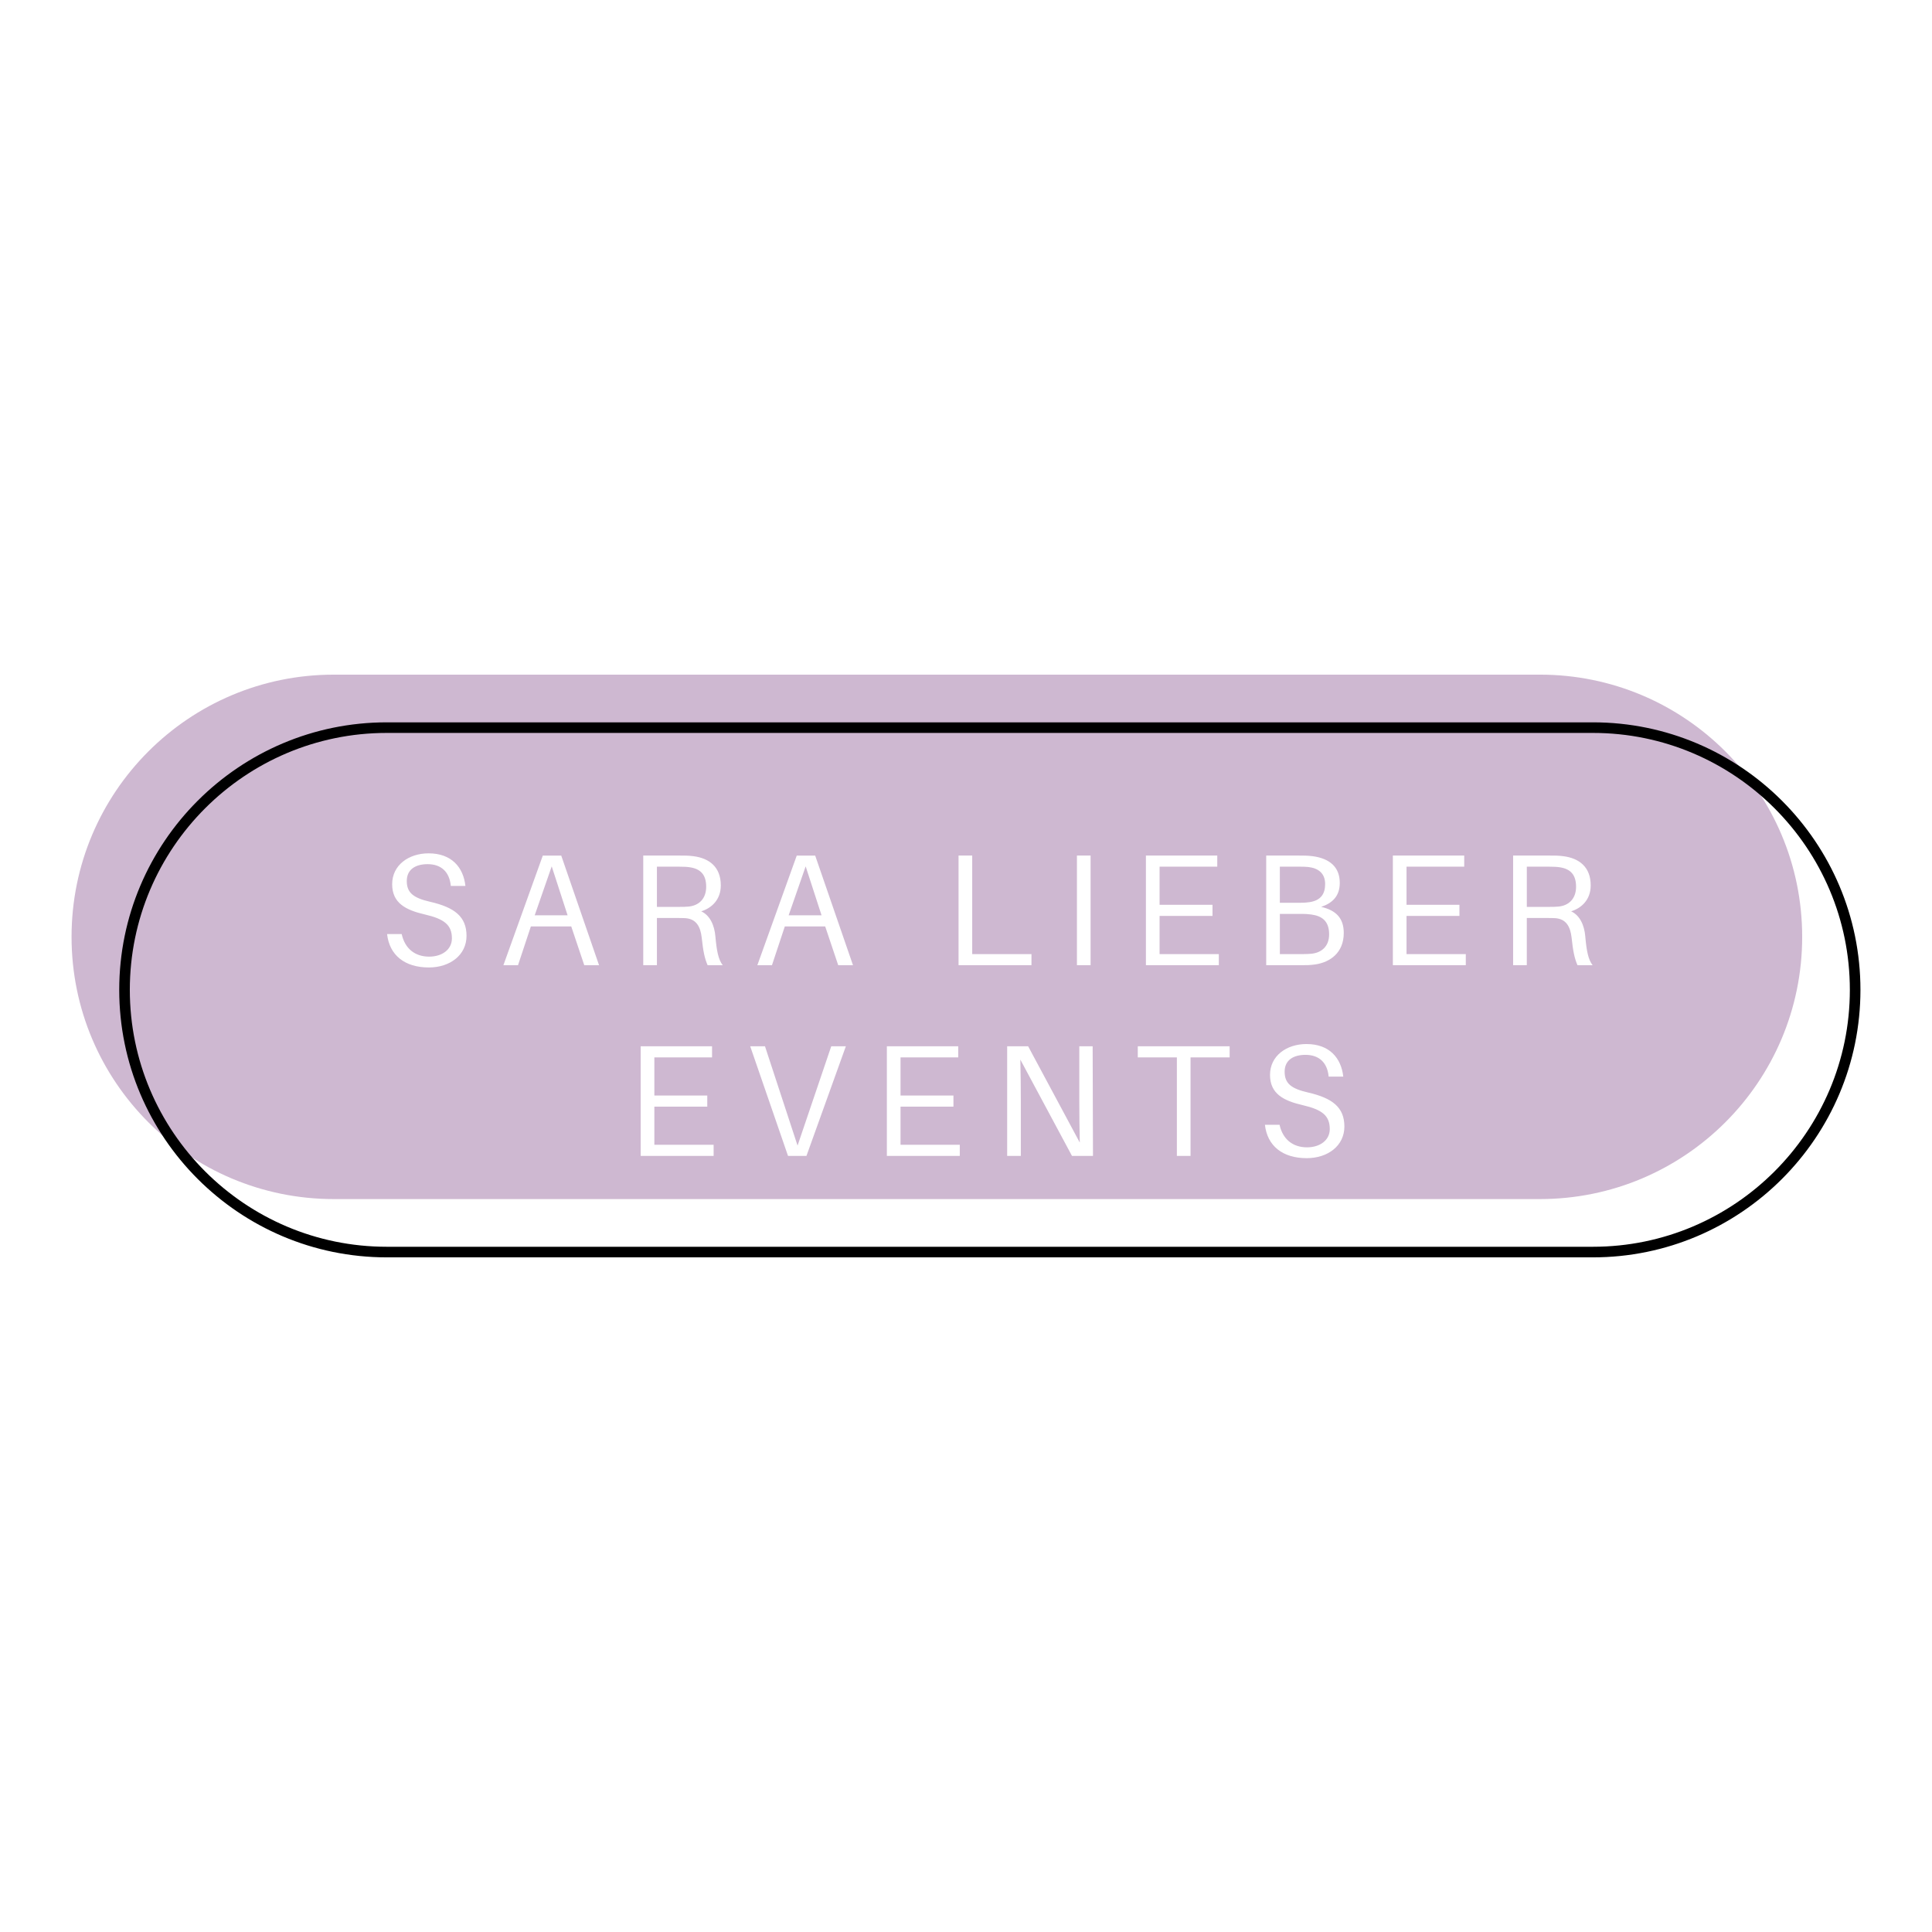 <?xml version="1.0" encoding="UTF-8"?><svg id="Sara_Lieber_Events" xmlns="http://www.w3.org/2000/svg" viewBox="0 0 1080 1080"><defs><style>.cls-1{fill:#ceb8d1;}</style></defs><path class="cls-1" d="M186.58,377.13h674.27c80.95,0,146.58,65.63,146.58,146.58h0c0,80.95-65.63,146.58-146.58,146.58H186.58c-80.95,0-146.58-65.63-146.58-146.58h0c0-80.95,65.63-146.58,146.58-146.58ZM239.65,477.02c-11.28,0-20.43,6.66-20.43,17.23s7.55,14.48,18.39,16.97c10.75,2.49,15.01,5.86,15.01,13.33,0,6.4-5.69,10.22-12.7,10.22-8,0-13.59-4.53-15.37-12.61h-8.17c1.33,11.81,9.86,18.66,23.36,18.66,11.81,0,21.05-6.93,21.05-17.68s-6.75-15.9-20.25-19.01c-9.33-2.13-13.15-4.97-13.15-11.64s5.15-9.42,11.64-9.42c7.73,0,12.26,4.44,12.97,12.17h8.17c-1.15-10.48-7.82-18.21-20.52-18.21ZM319.33,517.88l7.28,21.68h8.26l-21.14-61.29h-10.3l-22.03,61.29h8.17l7.19-21.68h22.56ZM298.9,511.66l9.51-27.36,8.88,27.36h-18.39ZM399.91,523.48c-.53-6.13-2.93-11.73-7.91-14.04,5.69-1.78,10.93-6.4,10.93-14.48,0-10.3-6.4-15.19-15.28-16.34-2.75-.36-4.89-.36-7.99-.36h-20.08v61.29h7.64v-26.38h11.55c1.42,0,2.93,0,4.35.09,6.04.44,8.44,4.62,9.15,10.93.8,7.55,1.6,11.46,3.29,15.37h8.44c-2.49-3.29-3.37-8.08-4.09-16.08ZM367.22,506.95v-22.47h12.44c2.75,0,4.44.09,6.13.36,5.69.89,8.97,4,8.97,10.84s-4.18,10.57-9.86,11.1c-1.69.18-3.2.18-5.95.18h-11.73ZM461.29,517.88l7.28,21.68h8.26l-21.14-61.29h-10.3l-22.03,61.29h8.17l7.19-21.68h22.56ZM440.86,511.66l9.51-27.36,8.88,27.36h-18.39ZM576.6,533.34h-33.13v-55.08h-7.64v61.29h40.77v-6.22ZM609.65,539.55v-61.29h-7.64v61.29h7.64ZM681.34,533.34h-33.13v-21.32h29.58v-6.22h-29.58v-21.32h32.25v-6.22h-39.89v61.29h40.77v-6.22ZM738.55,506.95c6.31-2.13,10.39-6.04,10.39-13.41,0-8.7-5.42-13.59-15.1-14.92-2.93-.36-5.06-.36-7.99-.36h-18.03v61.29h19.72c2.84,0,4.8,0,7.82-.44,8.08-1.24,15.81-6.4,15.81-17.59,0-8.44-4.53-12.7-12.61-14.57ZM715.45,484.48h11.01c1.42,0,3.29,0,4.88.18,5.51.62,9.42,3.46,9.42,9.5,0,5.42-2.31,9.15-8.62,10.13-1.78.27-3.29.36-4.89.36h-11.81v-20.16ZM732.95,533.16c-1.15.09-2.84.18-4.26.18h-13.24v-22.47h12.7c1.42,0,2.84.09,4.89.35,5.86.8,9.95,3.55,9.95,11.1,0,6.66-4.18,10.3-10.04,10.84ZM819.39,533.34h-33.13v-21.32h29.58v-6.22h-29.58v-21.32h32.25v-6.22h-39.89v61.29h40.77v-6.22ZM886.19,523.48c-.53-6.13-2.93-11.73-7.91-14.04,5.69-1.78,10.93-6.4,10.93-14.48,0-10.3-6.4-15.19-15.28-16.34-2.75-.36-4.89-.36-8-.36h-20.08v61.29h7.64v-26.38h11.55c1.42,0,2.93,0,4.35.09,6.04.44,8.44,4.62,9.15,10.93.8,7.55,1.6,11.46,3.29,15.37h8.44c-2.49-3.29-3.37-8.08-4.09-16.08ZM853.5,506.95v-22.47h12.43c2.76,0,4.44.09,6.13.36,5.69.89,8.97,4,8.97,10.84s-4.18,10.57-9.86,11.1c-1.69.18-3.2.18-5.95.18h-11.73ZM398.93,639.94h-33.14v-21.32h29.58v-6.22h-29.58v-21.32h32.25v-6.22h-39.89v61.29h40.77v-6.22ZM450.81,646.16l22.03-61.29h-8.17l-18.83,55.52-18.21-55.52h-8.26l21.14,61.29h10.3ZM536.54,639.94h-33.14v-21.32h29.58v-6.22h-29.58v-21.32h32.25v-6.22h-39.89v61.29h40.77v-6.22ZM610.98,646.16l-.18-61.29h-7.46v30.65c0,7.2.09,15.99.27,23.19l-28.87-53.83h-11.73v61.29h7.64v-30.65c0-7.19-.09-15.99-.27-23.19l28.87,53.83h11.73ZM687.38,591.08v-6.22h-51.35v6.22h21.85v55.08h7.64v-55.08h21.85ZM730.38,583.62c-11.28,0-20.43,6.66-20.43,17.23s7.55,14.48,18.39,16.97c10.75,2.49,15.01,5.86,15.01,13.33,0,6.4-5.69,10.22-12.7,10.22-8,0-13.59-4.53-15.37-12.61h-8.18c1.33,11.81,9.86,18.66,23.36,18.66,11.82,0,21.06-6.93,21.06-17.68s-6.75-15.9-20.25-19.01c-9.33-2.13-13.15-4.97-13.15-11.64s5.15-9.42,11.64-9.42c7.73,0,12.26,4.44,12.97,12.17h8.17c-1.16-10.48-7.82-18.21-20.52-18.21Z"/><path d="M890.46,702.87H216.19c-82.46,0-149.54-67.08-149.54-149.54s67.08-149.54,149.54-149.54h674.27c82.46,0,149.54,67.08,149.54,149.54s-67.08,149.54-149.54,149.54ZM216.19,409.71c-79.19,0-143.62,64.43-143.62,143.62s64.43,143.62,143.62,143.62h674.27c79.19,0,143.62-64.43,143.62-143.62s-64.43-143.62-143.62-143.62H216.19Z"/></svg>